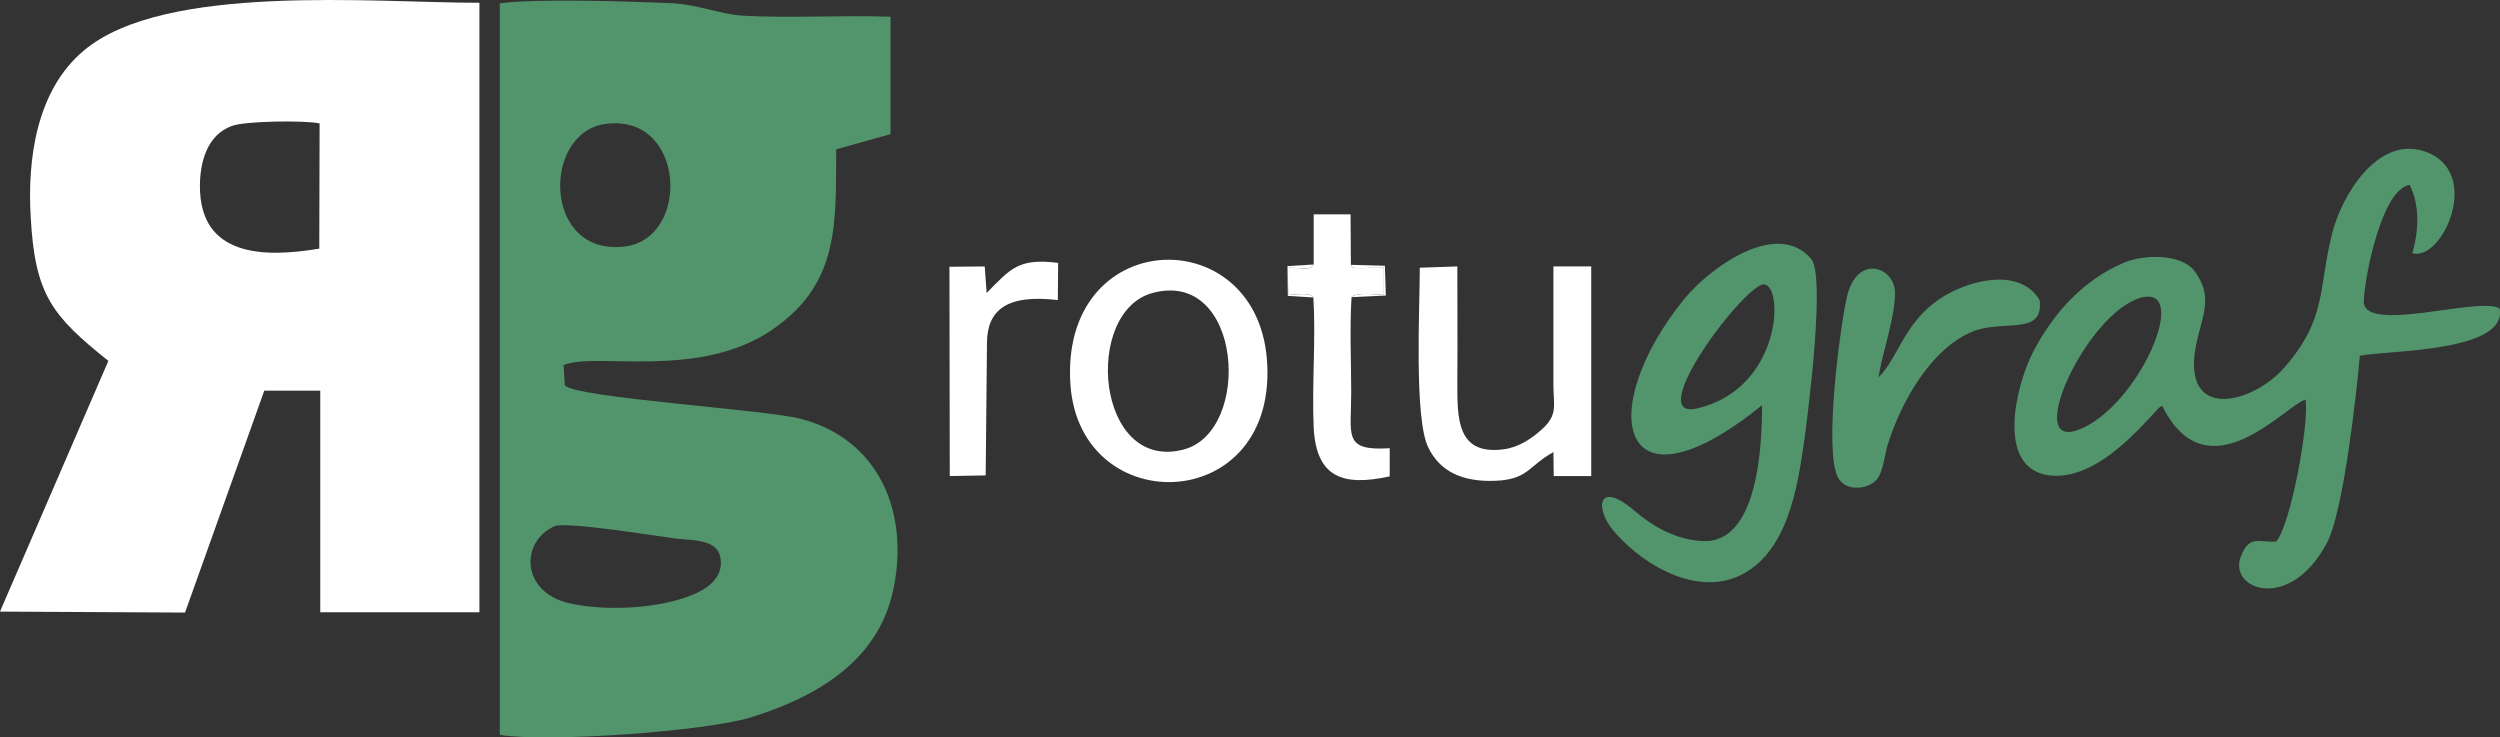 <?xml version="1.0" encoding="utf-8"?>
<!-- Generator: Adobe Illustrator 15.0.0, SVG Export Plug-In . SVG Version: 6.00 Build 0)  -->
<!DOCTYPE svg PUBLIC "-//W3C//DTD SVG 1.1//EN" "http://www.w3.org/Graphics/SVG/1.1/DTD/svg11.dtd">
<svg version="1.1" id="Capa_1" xmlns="http://www.w3.org/2000/svg" xmlns:xlink="http://www.w3.org/1999/xlink" x="0px" y="0px"
	 width="219.067px" height="64.617px" viewBox="0 0 219.067 64.617" enable-background="new 0 0 219.067 64.617"
	 xml:space="preserve">
<rect x="0" y="0" width="219.067" height="64.617" fill="#333333" stroke="none"/>
<g>
	<path fill-rule="evenodd" clip-rule="evenodd" fill="#52956C" d="M48.586,46.109c0.992-0.426,8.873,0.85,10.573,1.077
		c1.474,0.198,3.855-0.028,3.997,1.898c0.17,1.701-1.389,2.637-2.75,3.146c-2.976,1.134-7.455,1.333-10.545,0.624
		C45.666,51.891,45.553,47.469,48.586,46.109L48.586,46.109z M52.951,10.874c7.087-1.078,7.625,9.921,1.871,10.715
		C47.594,22.553,47.452,11.752,52.951,10.874L52.951,10.874z M43.795,64.392c4.025,0.68,17.915-0.283,21.997-1.531
		c5.669-1.757,11.14-4.875,12.473-11.14c1.446-6.718-1.162-13.21-8.107-15.023c-3.175-0.822-19.502-1.814-20.665-2.92l-0.114-1.786
		c2.807-1.19,11.906,1.36,18.397-3.175c5.868-4.082,5.442-9.411,5.5-15.732l4.762-1.333V1.463c-4.167-0.142-9.043,0.142-12.87-0.085
		c-1.927-0.085-4.082-1.021-6.463-1.105c-3.345-0.142-11.934-0.425-14.91,0.028V64.392L43.795,64.392z"/>
	<path fill-rule="evenodd" clip-rule="evenodd" fill="#FFFFFF" d="M27.978,21.787c-4.875,0.822-10.46,0.708-10.46-5.471
		c0-2.098,0.624-4.479,2.778-5.272c1.106-0.454,6.548-0.51,7.71-0.227L27.978,21.787z M9.496,31.624L0,53.592l16.214,0.085
		l6.945-19.446h4.904v19.418H42.01V0.244c-9.27,0-27.582-1.757-34.64,4.167c-4.167,3.458-4.989,9.524-4.677,14.627
		C3.062,25.813,4.536,27.655,9.496,31.624L9.496,31.624z"/>
	<path fill-rule="evenodd" clip-rule="evenodd" fill="#52956C" d="M187.568,26.096c4.507-1.275-0.17,9.582-5.442,11.566
		C177.278,39.503,182.835,27.457,187.568,26.096L187.568,26.096z M219.033,27.031c-1.729-1.105-11.99,2.296-11.905-0.652
		c0.085-2.183,1.587-9.808,4.025-10.176c0.906,1.786,0.793,4.082,0.227,5.981c2.636,0.793,6.265-7.2,1.049-8.929
		c-4.11-1.361-7.257,3.912-8.079,7.229c-1.219,4.875-0.453,7.427-4.139,11.679c-2.777,3.231-9.155,4.875-7.767-1.984
		c0.481-2.381,1.559-4.139-0.113-6.378c-1.162-1.616-4.508-1.502-6.18-0.794c-3.572,1.474-6.236,4.451-7.994,7.824
		c-1.502,2.892-3.345,10.262,1.446,10.828c4.818,0.567,9.411-6.15,9.836-6.094l0.085,0.113c3.997,7.852,10.885-0.313,12.501-0.652
		c0.34,2.041-1.275,10.856-2.552,12.416c-1.445,0.17-2.381-0.709-3.146,1.417c-0.991,2.835,4.338,4.791,7.569-1.275
		c1.445-2.722,2.579-12.926,2.891-16.413C209.141,30.688,219.742,30.886,219.033,27.031L219.033,27.031z"/>
	<path fill-rule="evenodd" clip-rule="evenodd" fill="#52956C" d="M154.205,25.019c2.126-1.219,2.409,8.929-5.499,10.772
		C144.227,36.811,151.653,26.464,154.205,25.019L154.205,25.019z M154.403,35.507c0,3.515-0.34,12.188-5.244,11.905
		c-2.324-0.142-4.252-1.219-5.981-2.693c-3.203-2.721-3.486-0.113-1.7,1.899c2.664,3.09,7.795,6.01,11.764,3.373
		c3.713-2.438,4.394-8.106,4.96-12.132c0.313-2.41,1.729-13.691,0.511-15.166c-3.033-3.572-8.986,0.879-11.112,3.486
		C139.691,35.932,141.817,45.683,154.403,35.507L154.403,35.507z"/>
	<path fill-rule="evenodd" clip-rule="evenodd" fill="#52956C" d="M164.608,33.069c0.34-2.239,1.474-5.244,1.445-7.483
		c-0.057-2.211-3.401-3.43-4.252,0.595c-0.624,2.948-1.956,13.181-0.766,15.619c0.596,1.191,2.268,1.135,3.175,0.454
		c0.794-0.596,0.879-2.154,1.162-3.146c1.105-3.657,3.714-8.476,7.427-10.035c2.722-1.134,6.321,0.425,5.925-2.778
		c-1.786-2.977-6.406-1.701-8.787-0.085C166.791,28.364,166.394,31.283,164.608,33.069L164.608,33.069z"/>
	<path fill-rule="evenodd" clip-rule="evenodd" fill="#FFFFFF" d="M100.999,25.67c7.88-2.126,8.759,12.133,2.721,13.72
		C96.038,41.403,94.875,27.315,100.999,25.67L100.999,25.67z M93.798,33.693c0.822,12.019,18.397,11.48,17.207-2.325
		C109.928,19.208,92.863,19.888,93.798,33.693L93.798,33.693z"/>
	<path fill-rule="evenodd" clip-rule="evenodd" fill="#FFFFFF" d="M124.413,23.459c0,3.317-0.511,13.21,0.736,15.732
		c1.021,2.154,2.977,2.92,5.301,2.948c3.487,0.028,3.345-1.247,5.67-2.523l0.028,2.098h3.288V23.346h-3.316c0,3.43,0,6.917,0,10.347
		c0,1.871,0.425,2.636-1.021,3.94c-0.907,0.821-2.041,1.559-3.288,1.729c-4.195,0.596-4.11-2.777-4.11-5.867
		c0.028-3.345,0-6.718,0-10.148L124.413,23.459z"/>
	<path fill-rule="evenodd" clip-rule="evenodd" fill="#FFFFFF" d="M115.115,23.176c-0.397,0.539-0.681,0.312-2.154,0.283
		l-0.028,2.381c0.566,0,1.928-0.255,2.154,0.227c0.227,3.685-0.142,7.682,0.028,11.423c0.227,4.338,2.551,5.159,6.661,4.252v-2.466
		c-4.11,0.255-3.373-1.105-3.373-4.847c0-2.722-0.142-5.727,0.028-8.391c0.481-0.454,2.069-0.227,2.835-0.198v-2.381
		c-0.539,0.028-1.077,0-1.645,0.028c-1.304,0-1.049,0.028-1.247-0.283l-0.028-4.422h-3.231V23.176L115.115,23.176z"/>
	<path fill-rule="evenodd" clip-rule="evenodd" fill="#FFFFFF" d="M86.372,41.658l0.114-11.65c0.028-2.807,1.701-4.252,6.208-3.713
		l0.028-3.26c-3.486-0.425-4.139,0.481-6.265,2.636l-0.17-2.324l-3.09,0.028l0.028,18.34L86.372,41.658z"/>
	<path fill-rule="evenodd" clip-rule="evenodd" fill="#FFFFFF" d="M118.432,26.039l3.005-0.142l-0.085-2.608l-2.977-0.085
		c0.198,0.312-0.057,0.283,1.247,0.283c0.567-0.028,1.105,0,1.645-0.028v2.381C120.501,25.813,118.913,25.585,118.432,26.039
		L118.432,26.039z"/>
	<path fill-rule="evenodd" clip-rule="evenodd" fill="#FFFFFF" d="M115.087,26.067c-0.227-0.482-1.588-0.227-2.154-0.227
		l0.028-2.381c1.474,0.028,1.757,0.255,2.154-0.283l-2.296,0.142l0.028,2.608L115.087,26.067z"/>
</g>
</svg>
